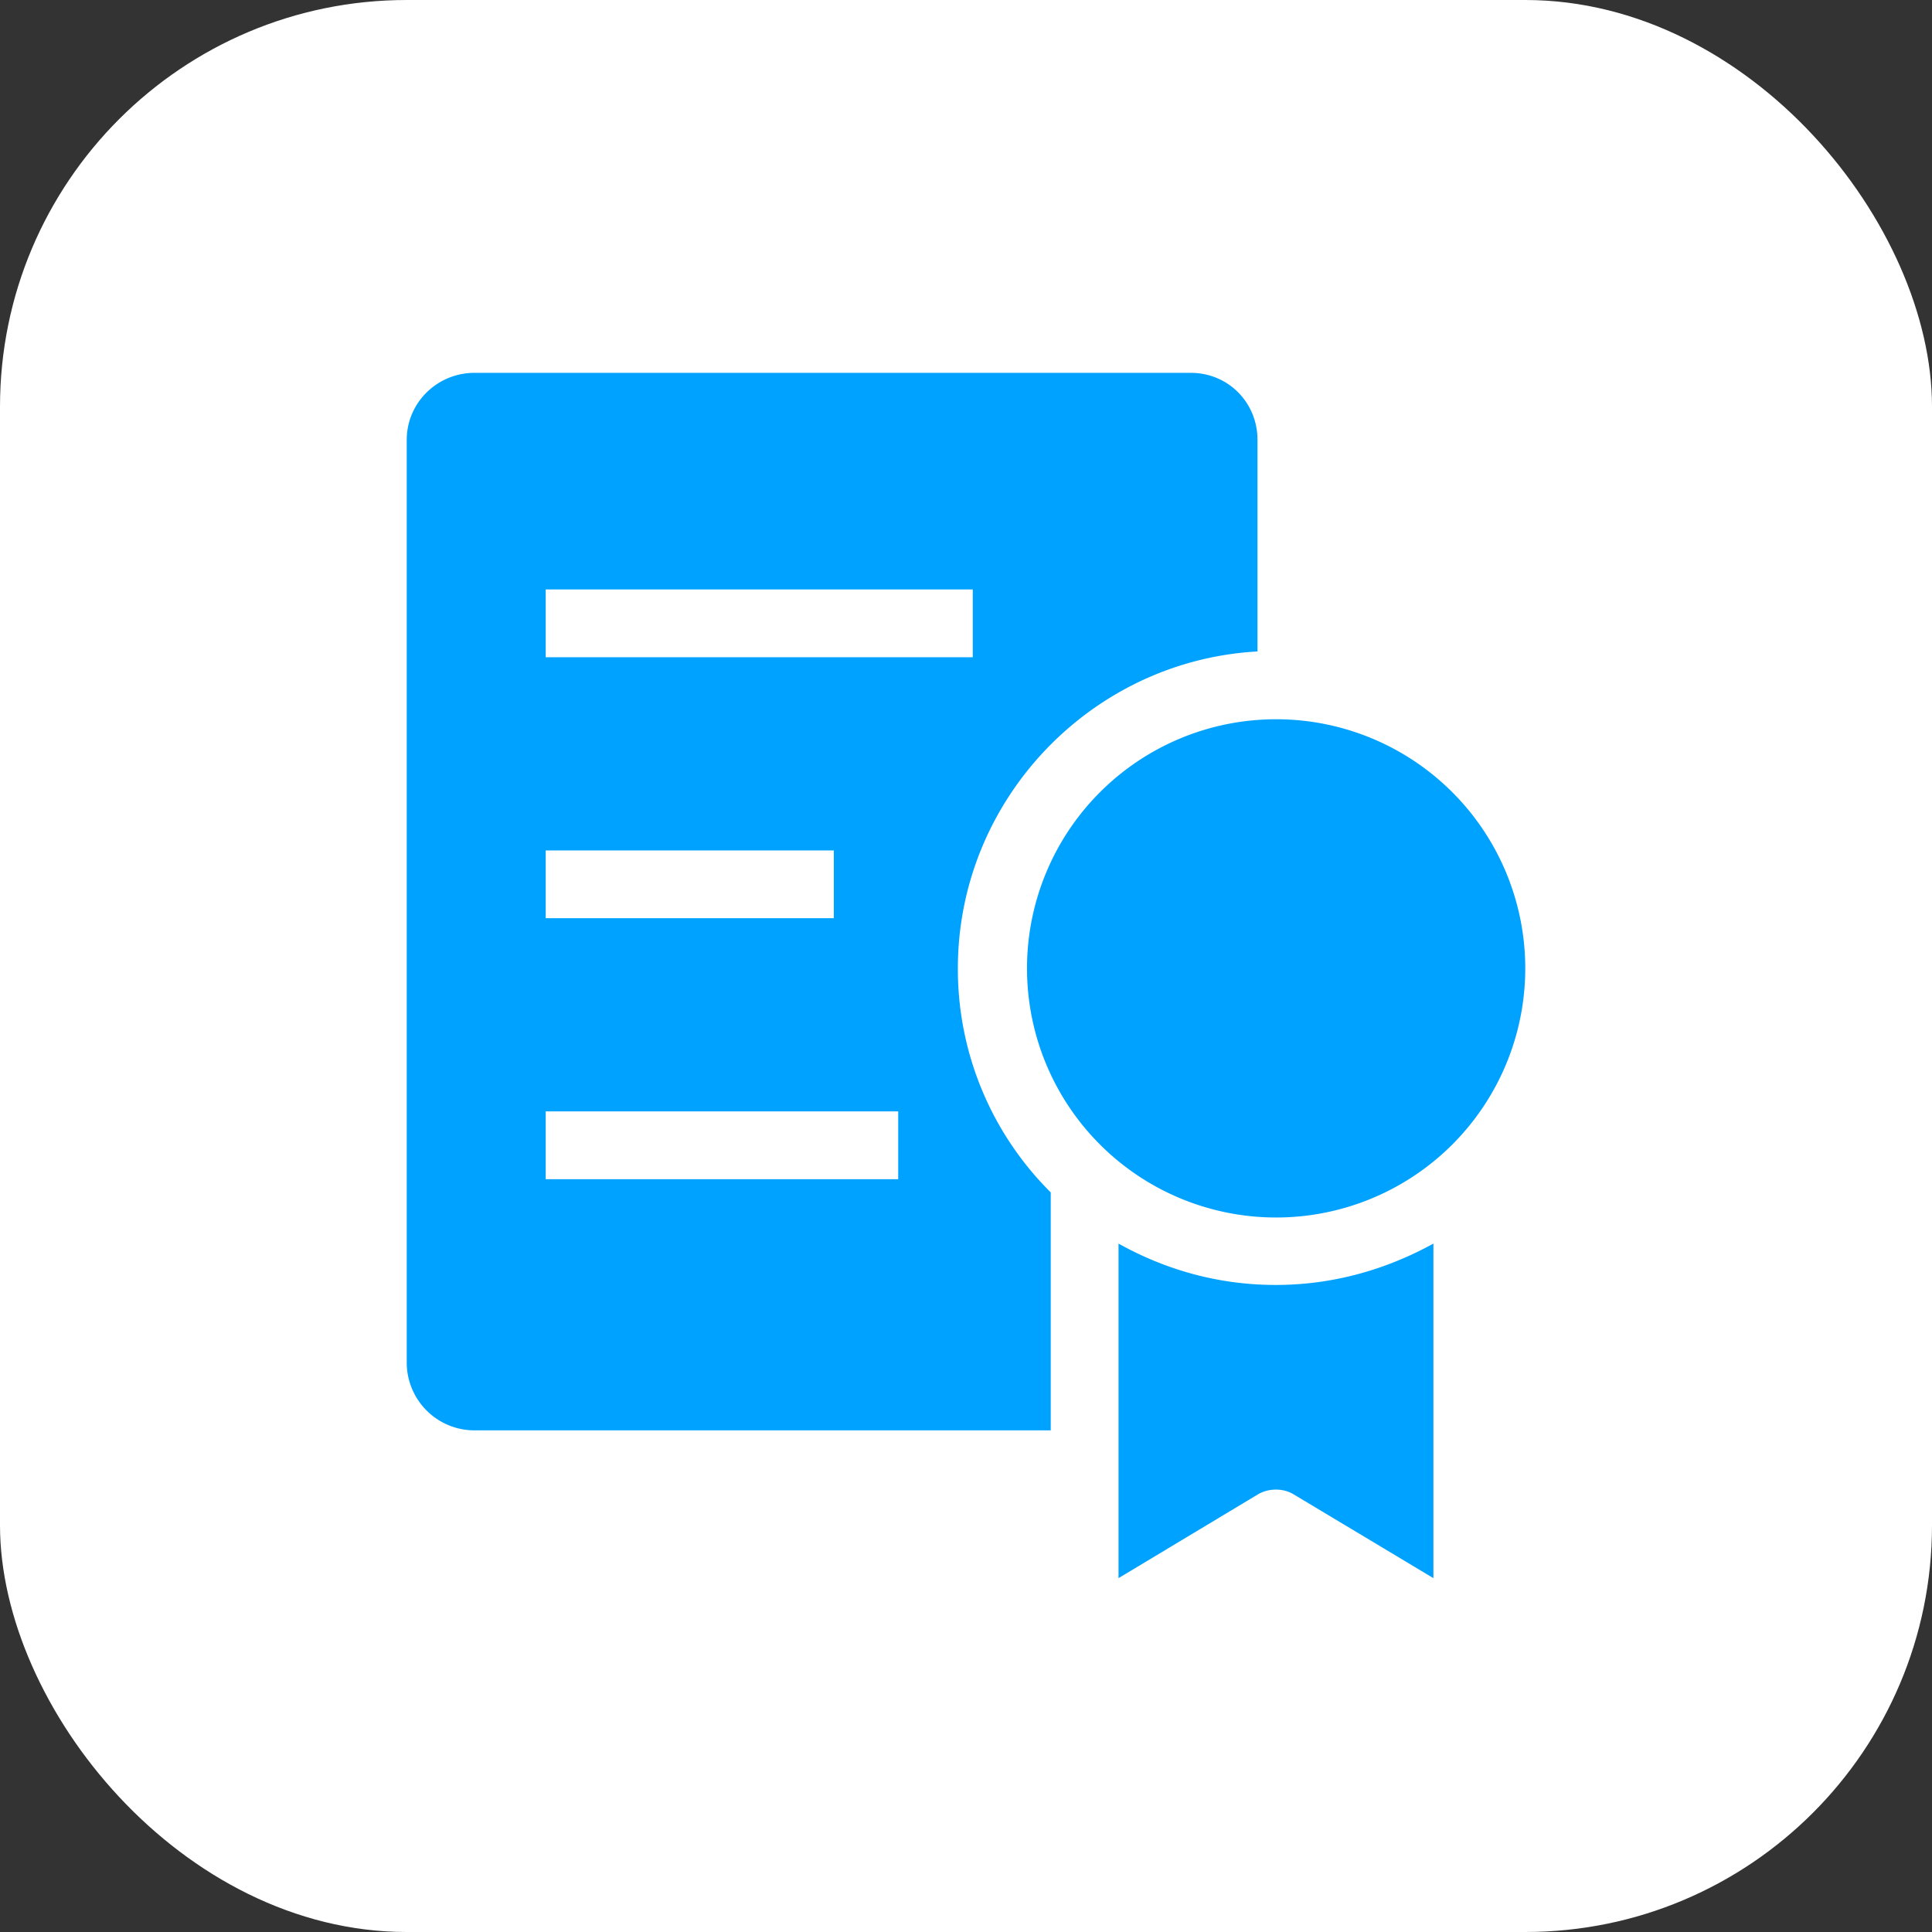 <svg width="57" height="57" fill="none" xmlns="http://www.w3.org/2000/svg"><rect width="100%" height="100%" fill="#333333" stroke="none"/><rect width="57" height="57" rx="12" fill="#fff"/><path d="M33 36.69v9.87l4.11-2.47c.32-.19.75-.19 1.06 0l4.12 2.47v-9.87c-1.4.77-2.97 1.22-4.65 1.22-1.68 0-3.24-.44-4.64-1.22Zm4.1-17.47v-6.24c0-1.1-.86-1.98-1.97-1.98H14c-1.1 0-2 .88-2 1.98V40.2a2 2 0 0 0 2 2h17v-7.02a9.285 9.285 0 0 1-2.74-6.61c0-4.98 3.94-9.08 8.84-9.35Zm-21-1.83h12.6v2H16.1v-2Zm0 7.7h8.5v2h-8.5v-2Zm10.4 9.7H16.1v-2h10.4v2Z" fill="#00A2FF"/><path d="M37.65 35.92a7.35 7.35 0 1 0 0-14.7 7.35 7.35 0 0 0 0 14.7Z" fill="#00A2FF"/></svg>